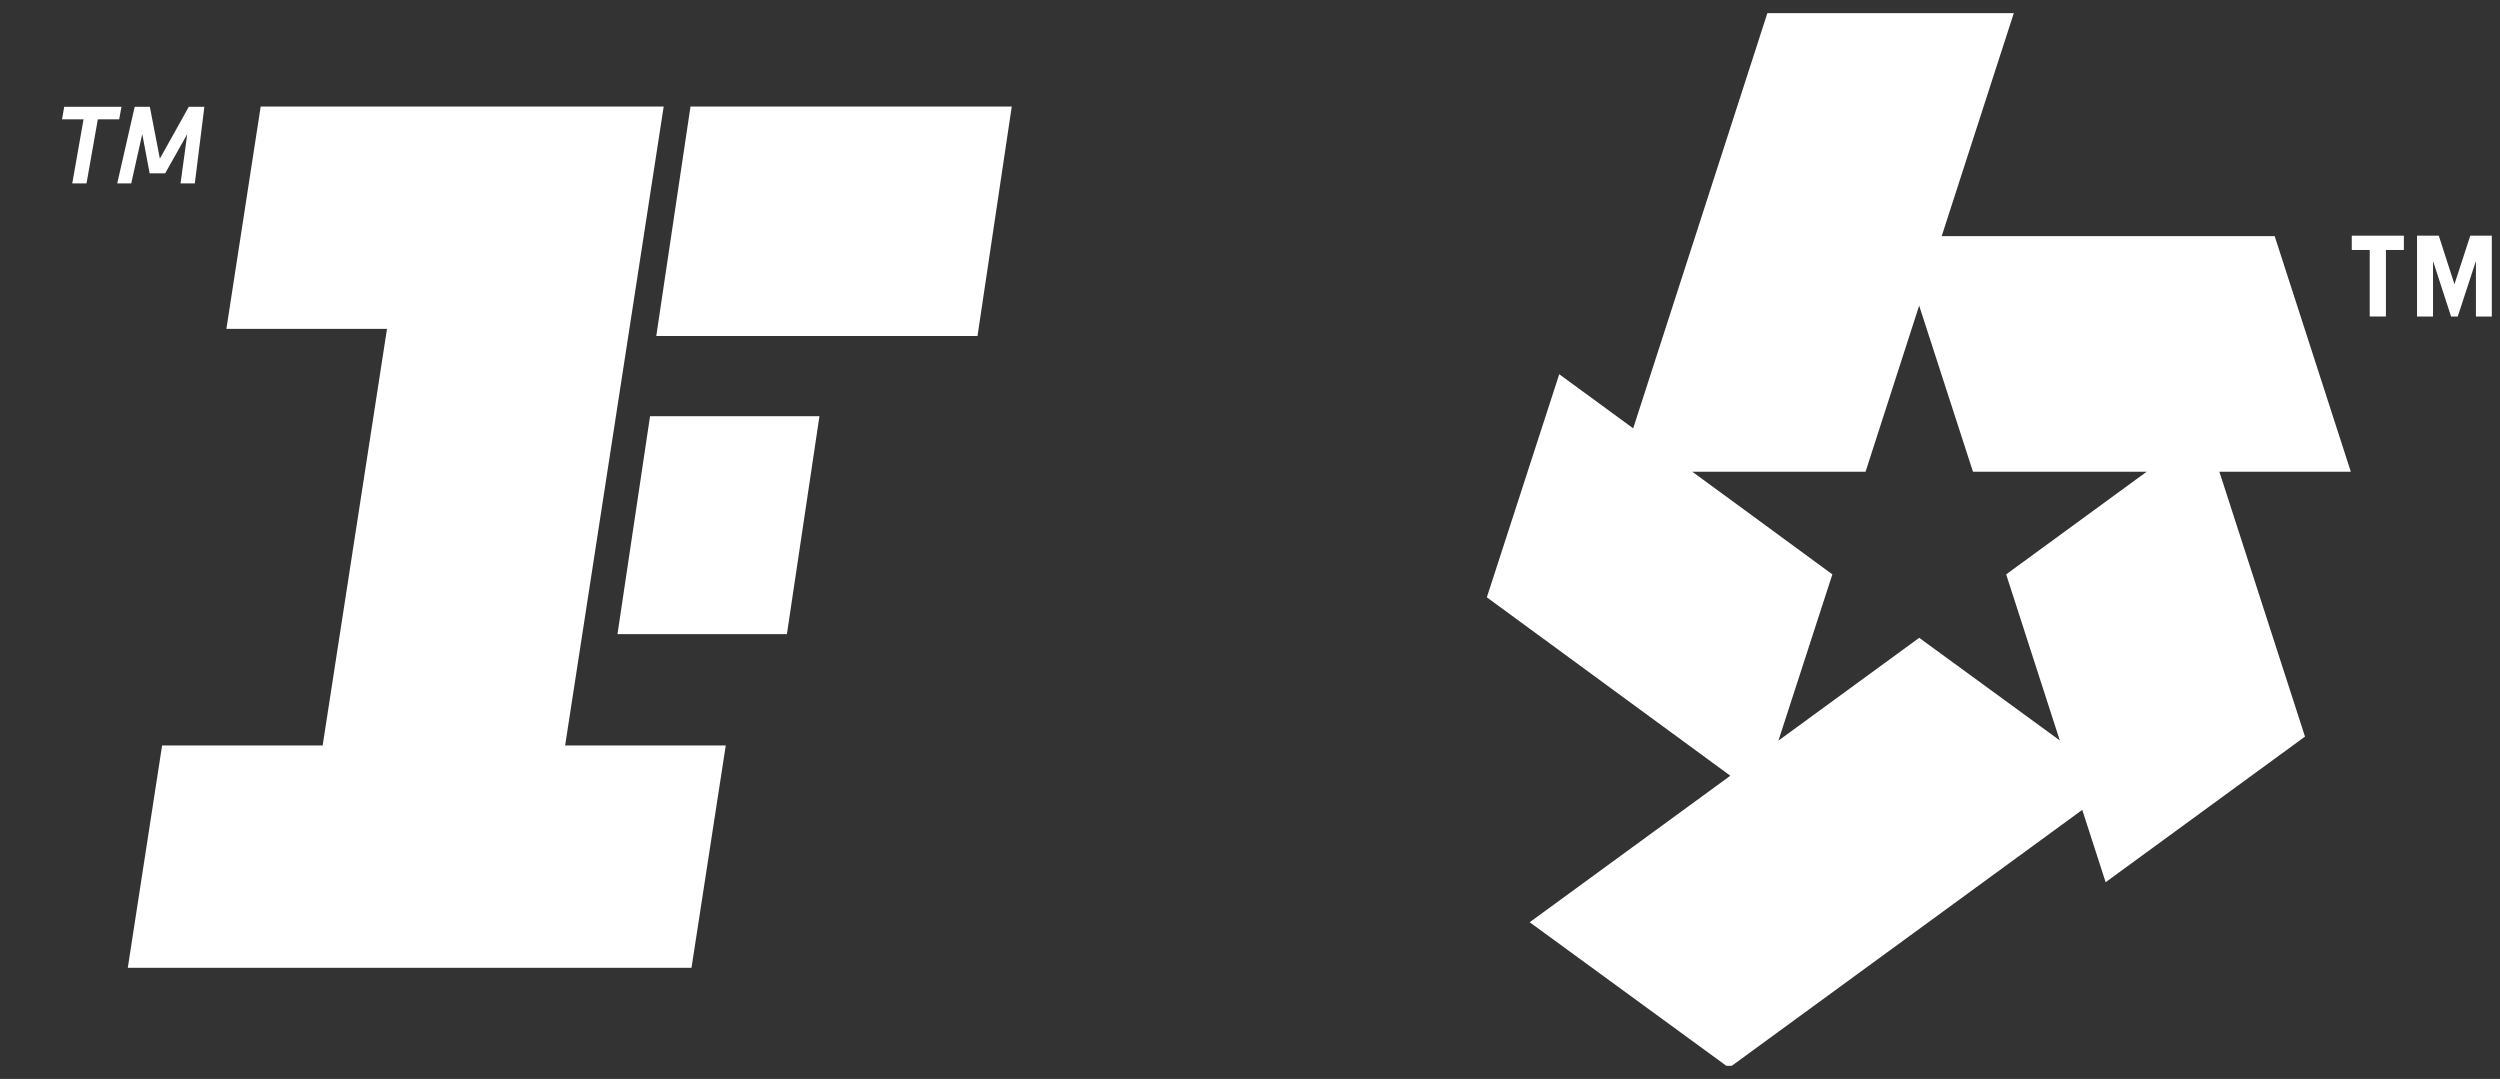 <svg width="95" height="41" viewBox="0 0 95 41" fill="none" xmlns="http://www.w3.org/2000/svg">
<rect x="0" y="0" width="95" height="41" fill="#333333" stroke="none"/>
<g clip-path="url(#clip0_342_27)">
<path d="M9.906 4.049L8.603 12.497H14.706L12.261 28.327H6.16L4.856 36.776H26.277L27.579 28.327H21.475L25.22 4.049H9.906Z" fill="white"/>
<path d="M23.464 24.098H29.902L31.139 15.815H24.702L23.464 24.098Z" fill="white"/>
<path d="M26.239 4.049L24.938 12.769H37.145L38.447 4.049H26.239Z" fill="white"/>
<path d="M2.44 4.059L2.357 4.535H3.175L2.746 6.968H3.288L3.717 4.535H4.528L4.616 4.059H2.44Z" fill="white"/>
<path d="M7.173 4.059L6.075 6.029L5.694 4.059H5.118L4.455 6.968H4.987L5.406 5.094L5.687 6.587H6.276L7.115 5.098L6.861 6.968H7.403L7.766 4.059L7.173 4.059Z" fill="white"/>
</g>
<g clip-path="url(#clip1_342_27)">
<path d="M90.049 9.499H89.367V8.956H91.347V9.499H90.665V12.027H90.049V9.499Z" fill="white"/>
<path d="M93.871 8.955L93.269 10.802L92.674 8.955H91.847V12.027H92.455V9.918L93.141 12.027H93.394L94.085 9.918V12.027H94.689V8.955H93.871Z" fill="white"/>
<path d="M69.63 21.826L64.308 17.925H70.891L72.928 11.614L74.973 17.925H81.574L76.234 21.826L78.272 28.136L72.93 24.237L67.58 28.144L69.63 21.826ZM67.16 0.5L62.061 16.277L59.251 14.22L56.5 22.698L65.752 29.478L58.128 35.045L65.6 40.5H65.809L79.126 30.775L80.014 33.524L87.59 27.991L84.336 17.925H89.331L86.438 8.974H73.784L76.524 0.5H67.16Z" fill="white"/>
</g>
<defs>
<clipPath id="clip0_342_27">
<rect width="40" height="40" fill="white" transform="translate(0.5 0.5)"/>
</clipPath>
<clipPath id="clip1_342_27">
<rect width="38.191" height="40" fill="white" transform="translate(56.5 0.5)"/>
</clipPath>
</defs>
</svg>
